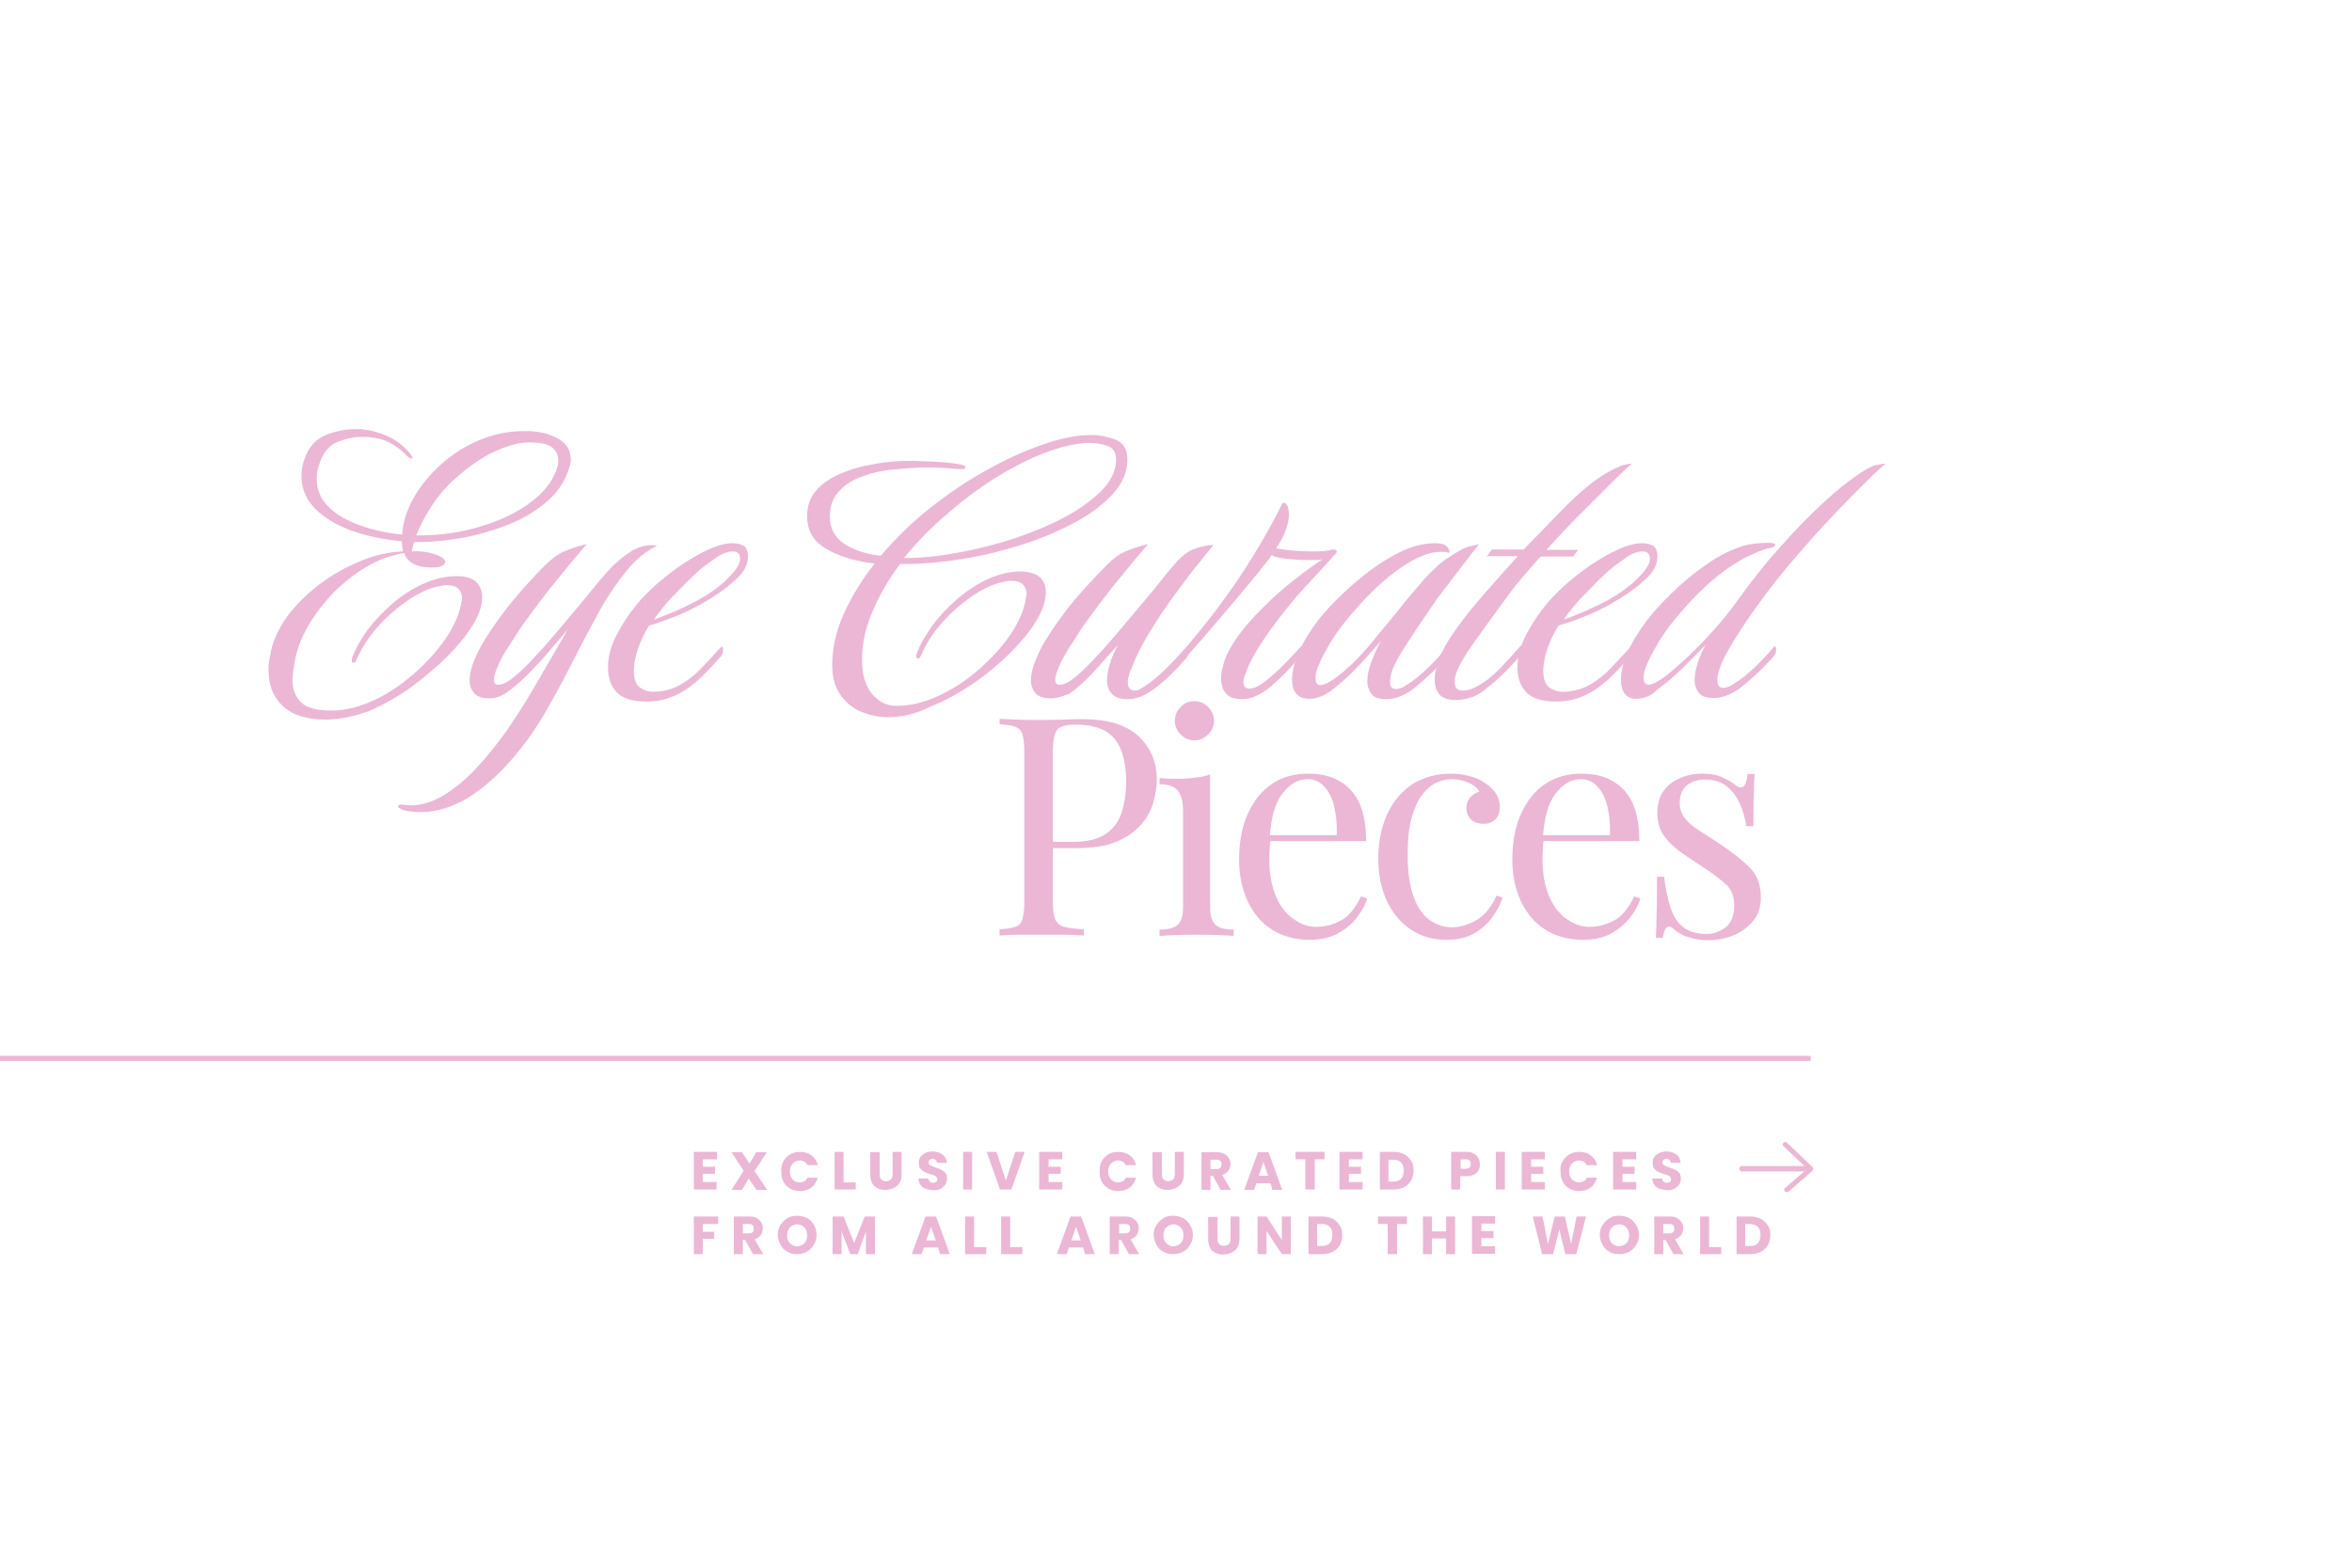 <svg xml:space="preserve" style="enable-background:new 0 0 600 400;" viewBox="0 0 600 400" y="0px" x="0px" xmlns:xlink="http://www.w3.org/1999/xlink" xmlns="http://www.w3.org/2000/svg" id="Layer_1" version="1.1">
<style type="text/css">
	.st0{fill:#EBB7D5;}
</style>
<g>
	<g>
		<g>
			<path d="M83.1,183.6c-4.8,0-8.4-1.1-10.9-3.4s-3.7-5.3-3.7-9.3c0-1.1,0.1-2.3,0.4-3.5c0.5-3.5,2-6.7,4.2-9.9
				c2.3-3.1,5.1-5.9,8.4-8.4c3.3-2.5,6.9-4.5,10.6-6c3.7-1.5,7.3-2.3,10.7-2.4c-0.1-0.4-0.1-0.8-0.2-1.3c0-0.5-0.1-0.9-0.1-1.3
				c-4.6-0.4-8.9-1.3-12.8-2.7c-3.9-1.4-7-3.3-9.3-5.6c-2.3-2.3-3.5-5.1-3.5-8.3c0-1.6,0.3-3.1,0.8-4.5c1.1-3,2.9-5,5.4-6
				c2.5-1,4.9-1.5,7.4-1.5c0.4,0,0.8,0,1.2,0c0.4,0,0.8,0,1.2,0.1c1.8,0.2,3.8,0.7,6,1.7c2.2,1,4,2.4,5.6,4.3
				c0.5,0.6,0.7,0.9,0.7,1.2c0,0.2-0.1,0.2-0.2,0.2c-0.2,0-0.6-0.2-1.2-0.7c-2.8-2.9-5.9-4.5-9.4-4.7c-0.3-0.1-0.7-0.1-1.1-0.1
				c-0.4,0-0.8,0-1.3,0c-1.8,0-3.7,0.4-5.8,1.2c-2,0.8-3.5,2.5-4.5,5c-0.3,0.8-0.6,1.6-0.7,2.4c-0.2,0.8-0.2,1.5-0.2,2.2
				c0,2.7,1,5,3,7c2,2,4.6,3.5,7.9,4.7c3.3,1.2,6.9,2,10.9,2.4c0.2-3.2,1.2-6.4,3-9.5c1.8-3.1,4.1-5.9,7-8.5
				c2.9-2.6,6.1-4.6,9.7-6.1c3.6-1.5,7.3-2.3,11.2-2.3c0.4,0,0.8,0,1.3,0s0.9,0,1.4,0.1c2.5,0.2,4.7,0.9,6.6,2.1
				c1.8,1.1,2.8,2.8,2.8,5c0,0.6-0.1,1.4-0.4,2.2c-1,3.3-2.9,6.2-5.7,8.6c-2.8,2.4-6,4.3-9.7,5.8c-3.7,1.5-7.6,2.6-11.6,3.4
				c-4,0.7-7.8,1.1-11.2,1.1h-1.4l-0.6,2.4c3.1-0.2,5.6,0.4,7.7,1.5c0.6,0.4,0.9,0.8,0.9,1.3c-0.4,0.9-1.5,1.3-3.4,1.3
				c-2.2,0-3.9-0.4-5-1.1c-1.1-0.7-1.8-1.6-2.1-2.6c-3.1,0.5-6.3,1.6-9.4,3.4c-3.1,1.8-6,4.1-8.6,6.7c-2.6,2.7-4.8,5.6-6.6,8.7
				c-1.8,3.1-2.9,6.3-3.4,9.4c-0.1,0.7-0.2,1.4-0.3,2.1c-0.1,0.7-0.2,1.4-0.2,2c0,2.4,0.7,4.3,2.1,5.7c1.4,1.5,4.1,2.2,7.9,2.2
				c3.5,0,7-0.9,10.7-2.6c3.7-1.7,7.1-4,10.3-6.8c3.2-2.8,5.9-5.8,8.1-9c2.2-3.2,3.5-6.3,4-9.2c0-0.2,0-0.3,0.1-0.5
				c0-0.2,0.1-0.3,0.1-0.4c0-1-0.3-1.9-0.9-2.5c-0.6-0.7-1.7-1-3.1-1c-0.3,0-0.6,0-0.9,0.1c-0.3,0-0.7,0.1-1.1,0.2
				c-2.2,0.4-4.7,1.5-7.6,3.4c-2.8,1.9-5.5,4.2-8,7c-2.5,2.8-4.3,5.8-5.6,8.9c-0.3,0.2-0.5,0.2-0.6,0.2c-0.4,0-0.5-0.5-0.2-1.5
				c0.8-2.1,2.1-4.4,3.8-6.8c1.8-2.4,3.9-4.6,6.3-6.7c2.4-2.1,5-3.8,7.9-5.1c2.8-1.3,5.7-2,8.6-2c2.3,0,3.9,0.5,5,1.5
				c1,1,1.5,2.3,1.5,3.8c0,2.4-0.9,5-2.8,7.8c-1.5,2.4-3.6,4.9-6.3,7.6c-2.7,2.7-5.8,5.2-9.1,7.7c-3.4,2.4-6.9,4.4-10.6,6
				C90.3,182.8,86.7,183.6,83.1,183.6z M106.2,136.6h0.8c4,0,8-0.4,11.9-1.3c3.9-0.9,7.5-2.1,10.8-3.7c3.3-1.6,6.1-3.5,8.3-5.7
				c2.2-2.2,3.7-4.6,4.3-7.3c0.1-0.3,0.1-0.7,0.1-1.3c0-1.2-0.5-2.2-1.5-3.1c-1-0.9-3-1.3-6-1.3c-2.5,0-5.5,0.8-8.9,2.4
				c-3.4,1.6-6.8,4-10.3,7.2c-2.2,2-4.1,4.3-5.8,6.9C108.3,132,107,134.4,106.2,136.6z" class="st0"></path>
			<path d="M107.7,207.2c-2.3,0-3.9-0.2-4.8-0.5c-0.9-0.4-1.4-0.7-1.4-0.9c0-0.3,0.3-0.5,0.8-0.5c0.4,0,0.8,0,1.2,0.1
				c0.4,0,0.8,0.1,1.2,0.1c2.8,0,5.7-0.9,8.5-2.6c2.8-1.7,5.6-4,8.3-6.9c2.7-2.9,5.2-6,7.7-9.5c2.4-3.5,4.6-6.9,6.6-10.3l9.1-15.7
				c-1,1.2-2.3,2.8-4,4.7c-1.6,2-3.4,3.9-5.3,5.9c-1.9,2-3.7,3.6-5.5,5c-1.8,1.4-3.5,2.1-5.1,2.1c-1.9,0-3.2-0.4-4-1.3
				c-0.8-0.9-1.2-2-1.2-3.3c0-1.3,0.3-2.8,0.9-4.4c0.6-1.6,1.3-3.1,2.2-4.7c1.5-2.5,3.2-5.1,5.1-7.6c1.9-2.6,3.9-5,5.9-7.2
				c2-2.2,3.8-4.2,5.4-5.7c1.5-1.5,3-2.6,4.6-3.3c1.6-0.7,3.5-1.3,5.8-1.9c-1.7,2-4.1,4.8-7,8.4c-3,3.6-5.9,7.5-8.9,11.6
				c-0.3,0.4-0.9,1.2-1.7,2.5c-0.8,1.3-1.7,2.7-2.7,4.2s-1.8,3-2.4,4.5c-0.7,1.5-1,2.6-1,3.5c0,0.9,0.5,1.3,1.4,1.2
				c1-0.1,2.4-0.8,4-2.2c1.7-1.4,3.4-3.1,5.3-5.2c1.9-2,3.7-4.1,5.4-6.1c1.7-2,3.1-3.7,4.2-5c1.1-1.3,2.4-2.8,3.9-4.7
				c1.5-1.9,3.1-3.8,4.8-5.7c1.7-1.9,3.6-3.5,5.5-4.8c1.9-1.3,3.9-1.9,5.8-1.9c0.7,0,1.1,0.1,1.3,0.2c-2.8,1.3-5.5,3.5-7.9,6.5
				c-2.4,3-4.8,6.5-7,10.5c-2.2,4-4.4,8.2-6.7,12.7c-2.2,4.4-4.6,8.8-7.1,13.1c-2.5,4.3-5.3,8.2-8.3,11.6c-3.5,4.1-7.3,7.4-11.4,10
				C115.3,205.9,111.4,207.2,107.7,207.2z" class="st0"></path>
			<path d="M165,179c-3.6,0-6.2-0.8-7.7-2.4c-1.5-1.6-2.2-3.7-2.2-6.4c0-2.6,0.7-5.3,2.2-8.2c1.5-2.9,3.3-5.6,5.5-8.2
				c1.3-1.6,3-3.2,5-5c2-1.7,4.1-3.4,6.4-4.9c2.3-1.5,4.5-2.8,6.8-3.8c2.2-1,4.2-1.5,6-1.5c0.9,0,1.8,0.2,2.6,0.6
				c0.8,0.4,1.2,1.4,1.2,2.8c0,2-0.9,3.8-2.8,5.6c-1.9,1.8-4,3.4-6.4,4.9c-2.7,1.7-5.5,3.2-8.4,4.4c-2.9,1.2-5.4,2.1-7.6,2.7
				c-1.2,1.9-2.1,3.8-2.8,5.8c-0.7,2-1.1,3.9-1.1,5.8c0,2,0.5,3.4,1.5,4.2c1,0.7,2.1,1.1,3.5,1.1c2.4,0,4.7-0.6,6.7-1.7
				c2-1.1,3.9-2.6,5.6-4.4c1.7-1.8,3.4-3.6,5-5.4c0.3,0,0.5,0.2,0.5,0.7c0,0.7-0.2,1.3-0.5,1.7c-1.6,1.8-3.3,3.6-5.1,5.4
				c-1.9,1.8-3.9,3.3-6.1,4.4C170.3,178.4,167.8,179,165,179z M166.8,158.1c2-0.7,4.5-1.7,7.3-3c2.8-1.3,5.3-2.6,7.4-4.1
				c0.5-0.3,1.3-1,2.5-1.9c1.2-1,2.3-2.1,3.3-3.3c1-1.2,1.5-2.3,1.5-3.2c0-1.3-0.6-1.9-1.9-1.9c-1.3,0-2.9,0.6-4.5,1.8
				c-1.7,1.2-3.1,2.2-4.1,3.1c-1.9,1.7-3.9,3.7-5.9,5.8C170.3,153.4,168.5,155.7,166.8,158.1z" class="st0"></path>
			<path d="M226.5,183c-2.4,0-4.6-0.5-6.8-1.4c-2.2-0.9-3.9-2.3-5.3-4.3c-1.4-2-2.1-4.5-2.1-7.6c0-4.4,1-8.8,3-13.2
				c2-4.4,4.6-8.6,7.8-12.7c-5-0.6-9.2-1.9-12.4-3.8c-3.2-1.9-4.8-4.6-4.8-8.3c0-2.5,0.7-4.6,2.1-6.3c1.4-1.7,3.2-3,5.4-4.1
				c2.2-1,4.5-1.8,7-2.4c2.5-0.5,4.8-0.9,7-1.1c2.2-0.2,3.9-0.2,5.1-0.2c0.4,0,1.3,0,2.8,0.1c1.5,0,3,0.1,4.7,0.2
				c1.7,0.1,3.2,0.3,4.4,0.5c1.3,0.2,1.9,0.5,1.9,0.8c0,0.3-0.3,0.5-0.8,0.5c-1,0-2.2-0.1-3.4-0.2c-1.3-0.1-2.5-0.2-3.8-0.2
				c-0.9,0-1.9,0-2.8,0s-1.9,0-2.7,0.1c-1.6,0.1-3.5,0.3-5.9,0.5c-2.4,0.3-4.7,0.8-7,1.7c-2.3,0.8-4.3,2-5.8,3.7
				c-1.6,1.6-2.4,3.8-2.4,6.6c0,2.9,1.2,5.2,3.6,6.8c2.4,1.6,5.5,2.7,9.4,3.1c3.7-4.4,7.9-8.5,12.6-12.2c4.7-3.7,9.5-7,14.5-9.7
				c4.9-2.8,9.7-4.9,14.3-6.5c4.6-1.6,8.6-2.4,12.1-2.4c2.3,0,4.4,0.4,6.4,1.2c2,0.8,3,2.5,3,5.1c0,3.1-1.2,5.9-3.6,8.6
				c-2.4,2.7-5.6,5.1-9.6,7.3c-4,2.2-8.5,4.1-13.5,5.7c-5,1.6-10.1,2.9-15.3,3.7c-5.3,0.9-10.3,1.3-15.1,1.3h-0.9
				c-2.9,3.9-5.3,8-7,12.1c-1.8,4.1-2.7,8.2-2.7,12.3c0,3.9,0.9,6.8,2.6,8.8c1.7,2,3.8,3,6.1,3c3.5,0,7-0.8,10.7-2.5
				c3.7-1.7,7.1-3.9,10.3-6.7c3.2-2.8,5.9-5.7,8.1-8.9c2.2-3.2,3.5-6.3,4-9.3c0-0.2,0-0.3,0.1-0.5c0-0.2,0.1-0.3,0.1-0.5
				c0-1-0.3-1.9-0.9-2.5c-0.6-0.7-1.7-1-3.1-1c-0.3,0-0.6,0-0.9,0.1c-0.3,0-0.7,0.1-1.1,0.2c-2.2,0.4-4.7,1.5-7.6,3.4
				c-2.8,1.9-5.5,4.2-8,7c-2.5,2.8-4.3,5.8-5.6,8.9c-0.3,0.2-0.5,0.2-0.6,0.2c-0.4,0-0.5-0.5-0.2-1.4c0.8-2.1,2.1-4.4,3.8-6.8
				c1.8-2.4,3.9-4.7,6.3-6.8c2.4-2.1,5.1-3.9,7.9-5.2c2.8-1.3,5.7-2,8.6-2c2.2,0.1,3.8,0.6,4.8,1.5c1,0.9,1.5,2.2,1.5,3.8
				c0,2.3-0.9,4.9-2.8,7.9c-1.5,2.4-3.6,4.9-6.3,7.6c-2.7,2.7-5.8,5.3-9.3,7.7c-3.5,2.4-7.1,4.4-10.8,5.9
				C233.6,182.2,230,183,226.5,183z M230.6,142.4c4.3,0,9-0.5,13.9-1.4c4.9-0.9,9.7-2.1,14.5-3.7c4.7-1.6,9-3.4,12.9-5.5
				c3.9-2.1,6.9-4.4,9.3-6.8c2.3-2.4,3.5-5,3.5-7.7c0-1.8-0.7-3-2.1-3.5c-1.4-0.5-2.9-0.8-4.4-0.8c-3.2,0-6.9,0.8-11,2.3
				c-4.1,1.5-8.3,3.6-12.7,6.3c-4.4,2.7-8.6,5.8-12.7,9.4C237.6,134.5,233.9,138.3,230.6,142.4z" class="st0"></path>
			<path d="M268.2,178.2c-1.9,0-3.2-0.4-4-1.3c-0.8-0.9-1.2-2-1.2-3.3c0-1.3,0.3-2.8,0.9-4.4c0.6-1.6,1.3-3.2,2.2-4.8
				c1.5-2.5,3.2-5.1,5.1-7.6c1.9-2.6,3.9-4.9,5.9-7.1c2-2.2,3.8-4.1,5.4-5.7c1.5-1.5,3-2.6,4.6-3.3c1.6-0.7,3.5-1.3,5.8-1.9
				c-1.7,2-4.1,4.8-7,8.4c-3,3.6-5.9,7.5-8.9,11.6c-0.3,0.4-0.9,1.2-1.7,2.5c-0.8,1.3-1.7,2.7-2.7,4.2c-0.9,1.5-1.8,3-2.4,4.5
				c-0.7,1.5-1,2.6-1,3.5c0,0.9,0.5,1.3,1.4,1.2c1-0.1,2.4-0.8,4-2.2c1.7-1.4,3.4-3.1,5.3-5.2c1.9-2,3.7-4.1,5.4-6.1
				c1.7-2,3.1-3.7,4.2-5c0.9-1,1.9-2.3,3.2-3.8c1.3-1.5,2.6-3.1,3.9-4.8c1.3-1.7,2.6-3.1,3.7-4.4c1.3-1.4,2.6-2.4,4-3
				c1.4-0.6,3.2-1,5.3-1.2c-0.6,0.8-1.9,2.3-3.7,4.6c-1.9,2.3-3.9,5-6.2,8.1c-2.3,3.1-4.4,6.3-6.5,9.7c-2,3.3-3.6,6.5-4.7,9.5
				c-0.6,1.3-0.8,2.4-0.8,3.3c0,0.8,0.2,1.3,0.6,1.6c0.4,0.3,0.8,0.4,1.3,0.4c1.1,0,2.3-0.5,3.7-1.4c1.4-0.9,2.7-2.1,4-3.4
				c1.3-1.3,2.5-2.5,3.5-3.7c1-1.2,1.7-2,2-2.4c0.3,0,0.5,0.2,0.5,0.7c0,0.7-0.2,1.3-0.5,1.7c-1.2,1.4-2.6,3-4.3,4.6
				c-1.7,1.7-3.5,3.1-5.3,4.3c-1.9,1.2-3.7,1.8-5.5,1.8c-2,0-3.3-0.5-4.1-1.4c-0.8-0.9-1.2-2.1-1.2-3.5c0-1.3,0.3-2.8,0.8-4.4
				c0.5-1.6,1.2-3.1,2-4.5c-0.9,0.9-2.1,2.2-3.4,3.7c-1.3,1.5-2.7,3.1-4.3,4.7c-1.6,1.6-3.1,2.9-4.7,4
				C271.2,177.6,269.7,178.2,268.2,178.2z" class="st0"></path>
			<path d="M316.9,178.4c-2,0-3.4-0.5-4.2-1.5c-0.8-1-1.2-2.3-1.2-3.8c0-0.9,0.1-1.9,0.4-2.8c0.5-2.4,1.7-4.8,3.5-7.4
				s4.1-5.2,6.7-7.8c2.6-2.6,5.3-5,8-7.1c2.7-2.1,5.1-3.9,7.3-5.3c-0.9,0.2-2.2,0.2-3.7,0.2c-1.7,0-3.5-0.1-5.4-0.3
				c-1.9-0.2-3.2-0.5-3.9-1c-0.3,0.6-1.1,1.6-2.3,3.1c-1.2,1.5-2.7,3.4-4.5,5.5c-1.8,2.1-3.6,4.3-5.5,6.5c-1.9,2.2-3.7,4.3-5.3,6.2
				c-1.7,1.9-3,3.4-4,4.5c-1,1.2-2.4,2.6-4.2,4.2c-1.8,1.6-3.5,3.1-5.3,4.3c-1.8,1.3-3.2,1.9-4.4,1.9c-0.5,0-0.9-0.1-1-0.4
				c-0.1-0.2-0.2-0.4-0.2-0.5c1.3,0,3.1-0.9,5.6-2.7c2.5-1.8,5.6-4.9,9.5-9.3c4.6-5.4,9-11.1,13.2-17.3c4.1-6.2,7.9-12.6,11.2-19.3
				h0.1c1,0,1.5,1,1.5,3c0,1.8-0.6,3.9-1.9,6.4c-0.3,0.6-0.8,1.3-1.4,2.2c1.6,0.3,3.1,0.5,4.7,0.6c1.6,0.1,3,0.2,4.4,0.2
				c1.1,0,2.1,0,3.1-0.1c0.9-0.1,1.7-0.2,2.2-0.4c0.7,0,1.1,0.1,1.1,0.4c0,0.3,0,0.5-0.2,0.6c-0.3,0.3-1,1-1.9,2.1
				c-1,1.1-2.1,2.3-3.3,3.6c-1.2,1.3-2.3,2.5-3.4,3.7c-1,1.1-1.8,2-2.2,2.5c-2.4,2.9-4.9,6.1-7.3,9.6c-2.4,3.5-4.1,6.6-5,9.3
				c-0.3,0.7-0.5,1.4-0.5,2c0,1.1,0.5,1.7,1.5,1.7c1.1,0,2.5-0.6,4.1-1.9c1.7-1.3,3.3-2.8,5-4.5c1.7-1.7,3-3.2,4.1-4.4
				c0.3,0,0.5,0.2,0.5,0.7c0,0.7-0.2,1.3-0.5,1.7c-3.6,4.2-6.6,7.1-8.8,8.7S318.8,178.4,316.9,178.4z" class="st0"></path>
			<path d="M334,178.3c-2.9,0-4.4-1.7-4.4-5c0-1.9,0.6-4.2,1.7-6.8c1.1-2.6,2.8-5.4,5-8.3c1.6-2,3.5-4.1,5.8-6.3
				c2.3-2.2,4.8-4.4,7.5-6.4c2.7-2,5.5-3.7,8.3-5c2.8-1.3,5.6-1.9,8.3-1.9c1.2,0,2,0.2,2.5,0.5c0.5,0.4,0.8,0.7,0.9,1.1
				c0.2,0.3,0.2,0.6,0.1,0.7c-0.1,0.2-0.3,0.2-0.4,0.1c-0.3-0.2-0.9-0.2-1.9-0.2c-2.8,0-6.2,1.4-10.1,4.1s-7.7,6.2-11.5,10.6
				c-2.7,3-4.9,5.9-6.6,8.8c-1.7,2.9-2.9,5.3-3.4,7.1c-0.2,0.6-0.2,1.2-0.2,1.7c0,1.1,0.4,1.7,1.3,1.7c0.5,0,1.3-0.3,2.2-0.8
				c0.9-0.5,2.2-1.4,3.7-2.7c2.4-2,4.7-4.4,7-7.2c2.3-2.8,4.6-5.6,6.9-8.4c2.3-2.9,4.5-5.5,6.7-8c2.2-2.4,4.2-4.3,6.2-5.5
				c2.5-1.7,4.3-2.6,5.3-2.8c1-0.2,1.8-0.4,2.4-0.5c-0.4,0.5-1.3,1.6-2.6,3.3c-1.3,1.7-2.8,3.6-4.2,5.5c-1.5,1.9-2.7,3.5-3.7,4.8
				c-1.4,2-2.9,4.2-4.5,6.6c-1.6,2.4-3.1,4.6-4.4,6.7c-1.3,2.1-2.2,3.8-2.7,5.1c-0.4,1.3-0.6,2.3-0.6,3c0,1.3,0.5,1.9,1.5,1.9
				c0.7,0,1.6-0.3,2.5-0.9c1-0.6,2-1.3,3-2.1c1.3-1.1,2.6-2.3,3.8-3.5c1.2-1.2,2.4-2.6,3.7-4.1c0.3,0,0.5,0.2,0.5,0.7
				c0,0.7-0.2,1.3-0.5,1.7c-1,1.2-2.3,2.5-3.7,3.9c-1.5,1.4-2.9,2.7-4.3,3.8c-1,0.9-2.2,1.6-3.5,2.2c-1.3,0.6-2.6,0.9-3.9,0.9
				c-1.8,0-3.1-0.4-3.8-1.3c-0.7-0.9-1.1-2-1.1-3.3c0-1.6,0.4-3.3,1.1-5.1c0.7-1.8,1.5-3.6,2.4-5.3c-1,1.3-2.3,2.8-3.9,4.5
				c-1.6,1.8-3,3.2-4.2,4.4c-1.7,1.6-3.4,3-5,4.2C337.4,177.7,335.7,178.3,334,178.3z" class="st0"></path>
			<path d="M371.3,178.6c-2,0-3.3-0.5-4.1-1.4c-0.8-0.9-1.2-2.2-1.2-3.7c0-2.6,0.9-5.5,2.8-8.9c1.1-1.9,2.6-4.1,4.5-6.6
				c1.9-2.5,4.1-5.1,6.6-7.9c2.4-2.8,4.9-5.5,7.3-8.2h-7.9l1.3-1.7h8.1c2.2-2.3,4.3-4.4,6.2-6.4c1.9-2,3.5-3.6,4.8-4.9
				c3.5-3.5,6.7-6.1,9.6-7.9c3-1.8,5.3-2.7,7-2.7c-1.3,1.1-3.1,2.8-5.5,5.2c-2.4,2.4-5,5-7.9,7.9c-2.9,2.9-5.7,5.9-8.4,8.9h8.1
				l-1.3,1.7h-8.3c-1.5,1.7-2.9,3.3-4.2,4.8c-1.3,1.5-2.4,2.9-3.4,4.2c-3.7,5-6.7,9.2-9,12.4c-2.3,3.2-3.8,5.7-4.5,7.3
				c-0.6,1.3-0.8,2.4-0.8,3.3c0,1.5,0.7,2.2,2.1,2.2c1.2,0,2.4-0.4,3.8-1.2c2-1.1,4-2.7,6-4.8c2-2.1,3.6-3.9,4.9-5.4
				c0.3,0,0.5,0.2,0.5,0.7c0,0.7-0.2,1.3-0.5,1.7c-3,3.5-5.8,6.2-8.4,8.2C377.1,177.6,374.3,178.6,371.3,178.6z" class="st0"></path>
			<path d="M397,179c-3.6,0-6.2-0.8-7.7-2.4s-2.2-3.7-2.2-6.4c0-2.6,0.7-5.3,2.2-8.2c1.5-2.9,3.3-5.6,5.5-8.2
				c1.3-1.6,3-3.2,5-5c2-1.7,4.1-3.4,6.4-4.9c2.3-1.5,4.5-2.8,6.8-3.8c2.2-1,4.2-1.5,6-1.5c0.9,0,1.8,0.2,2.6,0.6
				c0.8,0.4,1.2,1.4,1.2,2.8c0,2-0.9,3.8-2.8,5.6c-1.9,1.8-4,3.4-6.4,4.9c-2.7,1.7-5.5,3.2-8.4,4.4c-2.9,1.2-5.4,2.1-7.6,2.7
				c-1.2,1.9-2.1,3.8-2.8,5.8c-0.7,2-1.1,3.9-1.1,5.8c0,2,0.5,3.4,1.5,4.2c1,0.7,2.1,1.1,3.5,1.1c2.4,0,4.7-0.6,6.7-1.7
				c2-1.1,3.9-2.6,5.6-4.4c1.7-1.8,3.4-3.6,5-5.4c0.3,0,0.5,0.2,0.5,0.7c0,0.7-0.2,1.3-0.5,1.7c-1.6,1.8-3.3,3.6-5.1,5.4
				c-1.9,1.8-3.9,3.3-6.1,4.4C402.4,178.4,399.9,179,397,179z M398.9,158.1c2-0.7,4.5-1.7,7.3-3c2.8-1.3,5.3-2.6,7.4-4.1
				c0.5-0.3,1.3-1,2.5-1.9c1.2-1,2.3-2.1,3.3-3.3c1-1.2,1.5-2.3,1.5-3.2c0-1.3-0.6-1.9-1.9-1.9c-1.3,0-2.9,0.6-4.5,1.8
				c-1.7,1.2-3.1,2.2-4.1,3.1c-1.9,1.7-3.9,3.7-5.9,5.8C402.4,153.4,400.6,155.7,398.9,158.1z" class="st0"></path>
			<path d="M417.9,178.3c-2.9,0.2-4.4-1.5-4.4-5c0-1.9,0.6-4.2,1.7-6.8c1.1-2.6,2.8-5.4,5-8.3c1.7-2.2,3.9-4.6,6.6-7.2
				c2.7-2.6,5.6-5,8.7-7.1c3.1-2.2,6.3-3.7,9.4-4.7c0.9-0.2,1.8-0.4,2.7-0.5s2.1-0.2,3.4-0.2c1.3,0,1.9,0.2,1.9,0.5
				c0,0.4-0.6,0.7-1.7,0.9c-0.9,0.2-2.1,0.6-3.4,1.2c-1.3,0.6-2.6,1.1-3.7,1.8c-2.3,1.3-4.7,3-7.2,5.1c-2.5,2.2-5,4.6-7.4,7.4
				c-2.7,3-4.9,5.9-6.6,8.8c-1.7,2.9-2.9,5.3-3.4,7.1c-0.2,0.6-0.2,1.2-0.2,1.7c0,1.1,0.4,1.7,1.3,1.7c0.5,0,1.3-0.3,2.2-0.8
				c0.9-0.5,2.2-1.4,3.7-2.7c3-2.5,6-5.4,9-8.6c3-3.2,5.8-6.6,8.2-10c1.9-2.7,4.1-5.5,6.6-8.6c2.5-3,5.2-6,7.9-8.9
				c2.8-2.9,5.4-5.5,8.1-7.9c2.6-2.4,5-4.2,7.1-5.7c2.4-1.7,4.1-2.6,5.1-2.8c1-0.2,1.8-0.4,2.5-0.4c-0.7,0.6-2.2,1.9-4.5,4.2
				c-2.3,2.2-5.1,5.1-8.3,8.4c-3.2,3.4-6.5,7-9.9,11c-3.4,3.9-6.6,7.9-9.4,11.8c-2.2,3-4.3,6.1-6.3,9.3c-2,3.2-3.3,5.7-3.9,7.6
				c-0.2,0.6-0.4,1.2-0.5,1.7c-0.1,0.5-0.1,0.9-0.1,1.3c0,1.3,0.5,1.9,1.5,1.9c0.7,0,1.6-0.3,2.5-0.9c1-0.6,2-1.3,3-2.1
				c1.3-1.1,2.7-2.3,4-3.7c1.3-1.3,2.5-2.6,3.5-3.9c0.3,0,0.5,0.2,0.5,0.7c0,0.7-0.2,1.3-0.5,1.7c-1,1.2-2.3,2.5-3.7,3.9
				c-1.5,1.4-2.9,2.7-4.3,3.8c-1,0.9-2.2,1.6-3.5,2.2c-1.3,0.6-2.6,0.9-3.9,0.9c-1.8,0-3.1-0.4-3.8-1.3c-0.7-0.9-1.1-2-1.1-3.3
				c0-1.3,0.3-2.8,0.8-4.4c0.5-1.6,1.2-3.1,2-4.6c-1.3,1.4-2.8,2.9-4.4,4.5c-1.6,1.6-2.6,2.6-3.1,3c-1.7,1.6-3.4,2.9-5,4.1
				C421.3,177.5,419.7,178.1,417.9,178.3z" class="st0"></path>
			<path d="M254.9,183.4c1.1,0.1,2.5,0.1,4.3,0.2c1.8,0.1,3.5,0.1,5.2,0.1c2.5,0,4.8,0,7-0.1c2.2-0.1,3.8-0.1,4.8-0.1
				c6.3,0,11,1.4,14.2,4.3c3.1,2.9,4.7,6.6,4.7,11.1c0,1.9-0.3,3.8-0.9,5.9c-0.6,2.1-1.7,4-3.2,5.7c-1.5,1.7-3.6,3.2-6.3,4.3
				c-2.7,1.1-6,1.6-10.1,1.6H267v-1.6h6.7c3.7,0,6.5-0.7,8.5-2.1c2-1.4,3.3-3.3,4-5.6c0.7-2.3,1.1-4.8,1.1-7.4c0-5-1-8.7-2.9-11.1
				c-2-2.5-5.3-3.7-10-3.7c-2.4,0-4,0.4-4.7,1.3c-0.7,0.9-1.1,2.7-1.1,5.4v38.8c0,1.9,0.2,3.3,0.6,4.2s1.2,1.6,2.3,1.9
				c1.1,0.3,2.8,0.5,5,0.6v1.6c-1.4-0.1-3.1-0.2-5.2-0.2c-2.1,0-4.2,0-6.3,0c-2,0-3.9,0-5.7,0c-1.8,0-3.2,0.1-4.3,0.2v-1.6
				c1.8-0.1,3.1-0.3,4-0.6c0.9-0.3,1.5-0.9,1.8-1.9s0.5-2.3,0.5-4.2v-38.8c0-1.9-0.2-3.3-0.5-4.3c-0.3-0.9-0.9-1.5-1.8-1.9
				c-0.9-0.3-2.3-0.5-4-0.6V183.4z" class="st0"></path>
			<path d="M308.7,197.6v33.9c0,2.2,0.5,3.7,1.4,4.5c0.9,0.8,2.4,1.2,4.6,1.2v1.6c-0.9-0.1-2.2-0.1-4-0.2
				c-1.8-0.1-3.6-0.1-5.4-0.1c-1.8,0-3.6,0-5.4,0.1c-1.8,0.1-3.2,0.1-4.1,0.2v-1.6c2.1,0,3.7-0.4,4.6-1.2c0.9-0.8,1.4-2.3,1.4-4.5
				V207c0-2.3-0.4-4.1-1.3-5.2c-0.8-1.1-2.4-1.7-4.7-1.7v-1.6c1.7,0.2,3.3,0.2,4.8,0.2c1.5,0,3-0.1,4.3-0.3
				C306.3,198.3,307.6,198,308.7,197.6z M304.7,178.9c1.4,0,2.5,0.5,3.5,1.5c1,1,1.5,2.2,1.5,3.5c0,1.4-0.5,2.5-1.5,3.5
				c-1,1-2.2,1.5-3.5,1.5c-1.4,0-2.5-0.5-3.5-1.5c-1-1-1.5-2.2-1.5-3.5c0-1.4,0.5-2.5,1.5-3.5C302.1,179.4,303.3,178.9,304.7,178.9z" class="st0"></path>
			<path d="M333.8,197.4c4.6,0,8.2,1.4,10.8,4.2c2.6,2.8,3.9,7.1,3.9,13h-27.6l-0.1-1.5h20.2c0.1-2.6-0.1-4.9-0.6-7.1
				c-0.5-2.2-1.3-3.9-2.5-5.2c-1.1-1.3-2.6-2-4.3-2c-2.4,0-4.5,1.2-6.4,3.6c-1.9,2.4-3,6.2-3.3,11.4l0.2,0.3
				c-0.1,0.8-0.2,1.6-0.2,2.6c-0.1,0.9-0.1,1.9-0.1,2.8c0,3.5,0.6,6.6,1.7,9.2c1.1,2.6,2.6,4.5,4.5,5.8c1.8,1.3,3.8,2,5.7,2
				c2.3,0,4.5-0.6,6.5-1.7c2-1.1,3.6-3.2,5-6.1l1.6,0.6c-0.6,1.7-1.5,3.4-2.8,5c-1.3,1.6-2.9,2.9-4.9,4c-2,1-4.3,1.5-6.9,1.5
				c-3.8,0-7-0.9-9.7-2.6c-2.7-1.7-4.7-4.1-6.2-7.2c-1.4-3-2.2-6.6-2.2-10.5c0-4.6,0.7-8.5,2.2-11.8c1.5-3.3,3.5-5.9,6.2-7.7
				S330.2,197.4,333.8,197.4z" class="st0"></path>
			<path d="M370,197.4c1.7,0,3.3,0.2,4.8,0.6c1.6,0.4,3,1,4.2,1.9c1.2,0.8,2.1,1.7,2.7,2.7s0.9,2.1,0.9,3.3
				c0,1.4-0.4,2.5-1.2,3.2c-0.8,0.8-1.8,1.1-3,1.1c-1.1,0-2.2-0.3-3-1s-1.3-1.6-1.3-2.9c0-1.2,0.3-2.2,1-2.9
				c0.7-0.7,1.4-1.2,2.3-1.4c-0.5-0.9-1.4-1.7-2.8-2.3c-1.3-0.6-2.8-0.9-4.3-0.9c-1.3,0-2.6,0.3-3.9,0.9c-1.3,0.6-2.5,1.7-3.6,3.1
				c-1.1,1.4-2,3.4-2.7,5.9c-0.7,2.5-1,5.6-1,9.3c0,4.6,0.5,8.2,1.6,11c1,2.7,2.4,4.7,4.1,5.8c1.7,1.2,3.6,1.8,5.6,1.8
				c2,0,4.1-0.6,6.2-1.8c2.1-1.2,3.8-3.3,5.2-6.3l1.5,0.5c-0.5,1.7-1.4,3.4-2.6,5c-1.2,1.7-2.8,3.1-4.7,4.2
				c-1.9,1.1-4.3,1.6-7.1,1.6c-3.2,0-6.2-0.8-8.8-2.5c-2.6-1.7-4.7-4.1-6.2-7.2c-1.5-3.1-2.3-6.8-2.3-11.1s0.8-8,2.3-11.3
				c1.5-3.3,3.7-5.8,6.5-7.7C363.3,198.3,366.4,197.4,370,197.4z" class="st0"></path>
			<path d="M403.5,197.4c4.6,0,8.2,1.4,10.8,4.2c2.6,2.8,3.9,7.1,3.9,13h-27.6l-0.1-1.5h20.2c0.1-2.6-0.1-4.9-0.6-7.1
				c-0.5-2.2-1.3-3.9-2.5-5.2c-1.1-1.3-2.6-2-4.3-2c-2.4,0-4.5,1.2-6.4,3.6c-1.9,2.4-3,6.2-3.3,11.4l0.2,0.3
				c-0.1,0.8-0.2,1.6-0.2,2.6c-0.1,0.9-0.1,1.9-0.1,2.8c0,3.5,0.6,6.6,1.7,9.2c1.1,2.6,2.6,4.5,4.5,5.8c1.8,1.3,3.8,2,5.7,2
				c2.3,0,4.5-0.6,6.5-1.7c2-1.1,3.6-3.2,5-6.1l1.6,0.6c-0.6,1.7-1.5,3.4-2.8,5c-1.3,1.6-2.9,2.9-4.9,4c-2,1-4.3,1.5-6.9,1.5
				c-3.8,0-7-0.9-9.7-2.6c-2.7-1.7-4.7-4.1-6.2-7.2c-1.4-3-2.2-6.6-2.2-10.5c0-4.6,0.7-8.5,2.2-11.8c1.5-3.3,3.5-5.9,6.2-7.7
				S400,197.4,403.5,197.4z" class="st0"></path>
			<path d="M434.2,197.4c2.1,0,3.9,0.3,5.3,1c1.5,0.7,2.5,1.3,3.2,1.9c1.7,1.4,2.8,0.5,3.1-2.8h1.8
				c-0.1,1.5-0.2,3.2-0.2,5.2c-0.1,2-0.1,4.7-0.1,8.1h-1.8c-0.3-1.9-0.8-3.8-1.6-5.6c-0.8-1.8-1.9-3.3-3.3-4.5
				c-1.5-1.2-3.4-1.8-5.7-1.8c-1.8,0-3.4,0.5-4.6,1.5c-1.2,1-1.8,2.5-1.8,4.5c0,1.6,0.5,2.9,1.4,4c0.9,1.1,2.2,2.2,3.7,3.1
				c1.5,1,3.2,2,4.9,3.2c3,1.9,5.5,3.9,7.6,5.9c2.1,2,3.1,4.6,3.1,7.8c0,2.4-0.6,4.4-1.9,6c-1.3,1.6-2.9,2.8-4.9,3.7
				c-2,0.8-4.2,1.3-6.6,1.3c-1.1,0-2.2-0.1-3.2-0.3c-1-0.2-2-0.5-2.9-0.8c-0.5-0.3-1.1-0.6-1.6-0.9c-0.5-0.4-1.1-0.8-1.6-1.2
				c-0.5-0.4-1-0.4-1.4,0c-0.4,0.4-0.7,1.3-0.9,2.6h-1.8c0.1-1.7,0.2-3.7,0.2-6.1c0.1-2.4,0.1-5.6,0.1-9.5h1.8
				c0.4,2.9,0.9,5.5,1.6,7.7c0.7,2.2,1.7,3.9,3.2,5.1c1.5,1.2,3.5,1.8,6.1,1.8c1.6,0,3.1-0.5,4.7-1.6c1.5-1.1,2.3-3,2.3-5.8
				c0-2.3-0.8-4.2-2.5-5.6c-1.7-1.5-3.8-3-6.3-4.6c-1.9-1.2-3.6-2.4-5.3-3.6c-1.6-1.2-3-2.6-4-4.1c-1-1.5-1.5-3.3-1.5-5.5
				c0-2.3,0.5-4.3,1.6-5.7c1.1-1.5,2.5-2.6,4.3-3.3C430.2,197.8,432.1,197.4,434.2,197.4z" class="st0"></path>
		</g>
	</g>
	<rect height="1.3" width="462.1" class="st0" y="269.4" x="-0.2"></rect>
	<g>
		<g>
			<g>
				<path d="M179.3,295.8v1.9h3.1v1.8h-3.1v2.1h3.5v1.9H177v-9.6h5.9v1.9H179.3z" class="st0"></path>
				<path d="M193,303.6l-2-2.9l-1.7,2.9h-2.7l3.1-4.9l-3.1-4.7h2.7l1.9,2.9l1.7-2.9h2.7l-3.1,4.8l3.2,4.8H193z" class="st0"></path>
				<path d="M199.9,296.2c0.4-0.7,1-1.3,1.7-1.7s1.6-0.6,2.5-0.6c1.1,0,2.1,0.3,2.9,0.9c0.8,0.6,1.4,1.4,1.6,2.5h-2.6
					c-0.2-0.4-0.5-0.7-0.8-0.9c-0.4-0.2-0.8-0.3-1.2-0.3c-0.7,0-1.3,0.3-1.8,0.8c-0.4,0.5-0.7,1.2-0.7,2c0,0.8,0.2,1.5,0.7,2
					c0.4,0.5,1,0.8,1.8,0.8c0.4,0,0.8-0.1,1.2-0.3c0.4-0.2,0.6-0.5,0.8-0.9h2.6c-0.3,1-0.8,1.9-1.6,2.5c-0.8,0.6-1.8,0.9-2.9,0.9
					c-0.9,0-1.8-0.2-2.5-0.6c-0.7-0.4-1.3-1-1.7-1.7c-0.4-0.7-0.6-1.6-0.6-2.5C199.2,297.8,199.5,296.9,199.9,296.2z" class="st0"></path>
				<path d="M215.2,301.7h3.1v1.8h-5.4v-9.6h2.3V301.7z" class="st0"></path>
				<path d="M224.4,293.9v5.7c0,0.6,0.1,1,0.4,1.3c0.3,0.3,0.7,0.5,1.2,0.5s1-0.2,1.3-0.5c0.3-0.3,0.4-0.8,0.4-1.3v-5.7
					h2.3v5.7c0,0.9-0.2,1.6-0.5,2.2c-0.4,0.6-0.9,1-1.5,1.3c-0.6,0.3-1.3,0.5-2.1,0.5s-1.4-0.1-2-0.4c-0.6-0.3-1.1-0.7-1.4-1.3
					s-0.5-1.3-0.5-2.2v-5.7H224.4z" class="st0"></path>
				<path d="M236.1,303.3c-0.6-0.2-1-0.6-1.3-1c-0.3-0.4-0.5-1-0.5-1.6h2.5c0,0.4,0.2,0.6,0.4,0.8
					c0.2,0.2,0.5,0.3,0.8,0.3c0.3,0,0.6-0.1,0.8-0.2c0.2-0.2,0.3-0.4,0.3-0.7c0-0.2-0.1-0.4-0.2-0.6c-0.2-0.2-0.4-0.3-0.6-0.4
					c-0.2-0.1-0.6-0.2-1-0.3c-0.6-0.2-1.1-0.4-1.5-0.6c-0.4-0.2-0.7-0.5-1-0.8s-0.4-0.9-0.4-1.5c0-0.9,0.3-1.6,1-2.1
					c0.6-0.5,1.5-0.8,2.5-0.8c1.1,0,1.9,0.3,2.6,0.8c0.6,0.5,1,1.2,1,2.1h-2.5c0-0.3-0.1-0.6-0.3-0.7c-0.2-0.2-0.5-0.3-0.8-0.3
					c-0.3,0-0.5,0.1-0.7,0.2c-0.2,0.2-0.3,0.4-0.3,0.7c0,0.3,0.1,0.6,0.4,0.7c0.3,0.2,0.7,0.4,1.4,0.6c0.6,0.2,1.1,0.4,1.5,0.6
					c0.4,0.2,0.7,0.5,1,0.8c0.3,0.4,0.4,0.8,0.4,1.4c0,0.5-0.1,1-0.4,1.5c-0.3,0.4-0.7,0.8-1.2,1.1s-1.2,0.4-1.9,0.4
					C237.2,303.6,236.6,303.5,236.1,303.3z" class="st0"></path>
				<path d="M248,293.9v9.6h-2.3v-9.6H248z" class="st0"></path>
				<path d="M261.4,293.9l-3.4,9.6h-2.9l-3.4-9.6h2.5l2.4,7.3l2.4-7.3H261.4z" class="st0"></path>
				<path d="M267.5,295.8v1.9h3.1v1.8h-3.1v2.1h3.5v1.9h-5.9v-9.6h5.9v1.9H267.5z" class="st0"></path>
				<path d="M281.1,296.2c0.4-0.7,1-1.3,1.7-1.7s1.6-0.6,2.5-0.6c1.1,0,2.1,0.3,2.9,0.9c0.8,0.6,1.4,1.4,1.6,2.5h-2.6
					c-0.2-0.4-0.5-0.7-0.8-0.9c-0.4-0.2-0.8-0.3-1.2-0.3c-0.7,0-1.3,0.3-1.8,0.8s-0.7,1.2-0.7,2c0,0.8,0.2,1.5,0.7,2s1,0.8,1.8,0.8
					c0.4,0,0.8-0.1,1.2-0.3c0.4-0.2,0.6-0.5,0.8-0.9h2.6c-0.3,1-0.8,1.9-1.6,2.5c-0.8,0.6-1.8,0.9-2.9,0.9c-0.9,0-1.8-0.2-2.5-0.6
					c-0.7-0.4-1.3-1-1.7-1.7c-0.4-0.7-0.6-1.6-0.6-2.5C280.5,297.8,280.7,296.9,281.1,296.2z" class="st0"></path>
				<path d="M296.4,293.9v5.7c0,0.6,0.1,1,0.4,1.3c0.3,0.3,0.7,0.5,1.2,0.5c0.5,0,1-0.2,1.3-0.5
					c0.3-0.3,0.4-0.8,0.4-1.3v-5.7h2.3v5.7c0,0.9-0.2,1.6-0.5,2.2c-0.4,0.6-0.9,1-1.5,1.3c-0.6,0.3-1.3,0.5-2.1,0.5
					c-0.8,0-1.4-0.1-2-0.4c-0.6-0.3-1.1-0.7-1.4-1.3c-0.3-0.6-0.5-1.3-0.5-2.2v-5.7H296.4z" class="st0"></path>
				<path d="M311.4,303.6l-2-3.6h-0.6v3.6h-2.3v-9.6h3.9c0.8,0,1.4,0.1,1.9,0.4c0.5,0.3,0.9,0.6,1.2,1.1s0.4,1,0.4,1.5
					c0,0.6-0.2,1.2-0.5,1.7c-0.4,0.5-0.9,0.9-1.6,1.1l2.2,3.8H311.4z M308.8,298.3h1.5c0.4,0,0.8-0.1,1-0.3c0.2-0.2,0.3-0.5,0.3-0.9
					c0-0.4-0.1-0.7-0.3-0.9c-0.2-0.2-0.5-0.3-1-0.3h-1.5V298.3z" class="st0"></path>
				<path d="M324.1,301.9h-3.6l-0.6,1.7h-2.5l3.5-9.6h2.7l3.5,9.6h-2.5L324.1,301.9z M323.5,300l-1.2-3.5l-1.2,3.5
					H323.5z" class="st0"></path>
				<path d="M337.9,293.9v1.9h-2.5v7.7H333v-7.7h-2.5v-1.9H337.9z" class="st0"></path>
				<path d="M344.1,295.8v1.9h3.1v1.8h-3.1v2.1h3.5v1.9h-5.9v-9.6h5.9v1.9H344.1z" class="st0"></path>
				<path d="M358.2,294.5c0.8,0.4,1.3,1,1.8,1.7s0.6,1.6,0.6,2.5c0,0.9-0.2,1.8-0.6,2.5c-0.4,0.7-1,1.3-1.8,1.7
					c-0.8,0.4-1.6,0.6-2.6,0.6h-3.6v-9.6h3.6C356.5,293.9,357.4,294.1,358.2,294.5z M357.4,300.8c0.5-0.5,0.7-1.2,0.7-2.1
					c0-0.9-0.2-1.6-0.7-2.1c-0.5-0.5-1.2-0.7-2.1-0.7h-1.1v5.6h1.1C356.2,301.5,356.9,301.3,357.4,300.8z" class="st0"></path>
				<path d="M377.2,298.6c-0.3,0.5-0.6,0.8-1.2,1.1c-0.5,0.3-1.2,0.4-2,0.4h-1.5v3.4h-2.3v-9.6h3.8
					c0.8,0,1.4,0.1,1.9,0.4s0.9,0.6,1.2,1.1c0.3,0.5,0.4,1,0.4,1.6C377.6,297.6,377.4,298.1,377.2,298.6z M374.9,297.9
					c0.2-0.2,0.3-0.5,0.3-0.9c0-0.4-0.1-0.7-0.3-0.9s-0.6-0.3-1-0.3h-1.3v2.4h1.3C374.3,298.2,374.6,298.1,374.9,297.9z" class="st0"></path>
				<path d="M383.9,293.9v9.6h-2.3v-9.6H383.9z" class="st0"></path>
				<path d="M390.6,295.8v1.9h3.1v1.8h-3.1v2.1h3.5v1.9h-5.9v-9.6h5.9v1.9H390.6z" class="st0"></path>
				<path d="M398.7,296.2c0.4-0.7,1-1.3,1.7-1.7s1.6-0.6,2.5-0.6c1.1,0,2.1,0.3,2.9,0.9c0.8,0.6,1.4,1.4,1.6,2.5h-2.6
					c-0.2-0.4-0.5-0.7-0.8-0.9c-0.4-0.2-0.8-0.3-1.2-0.3c-0.7,0-1.3,0.3-1.8,0.8s-0.7,1.2-0.7,2c0,0.8,0.2,1.5,0.7,2s1,0.8,1.8,0.8
					c0.4,0,0.8-0.1,1.2-0.3c0.4-0.2,0.6-0.5,0.8-0.9h2.6c-0.3,1-0.8,1.9-1.6,2.5c-0.8,0.6-1.8,0.9-2.9,0.9c-0.9,0-1.8-0.2-2.5-0.6
					c-0.7-0.4-1.3-1-1.7-1.7c-0.4-0.7-0.6-1.6-0.6-2.5C398,297.8,398.2,296.9,398.7,296.2z" class="st0"></path>
				<path d="M413.9,295.8v1.9h3.1v1.8h-3.1v2.1h3.5v1.9h-5.9v-9.6h5.9v1.9H413.9z" class="st0"></path>
				<path d="M423.3,303.3c-0.6-0.2-1-0.6-1.3-1c-0.3-0.4-0.5-1-0.5-1.6h2.5c0,0.4,0.2,0.6,0.4,0.8
					c0.2,0.2,0.5,0.3,0.8,0.3c0.3,0,0.6-0.1,0.8-0.2c0.2-0.2,0.3-0.4,0.3-0.7c0-0.2-0.1-0.4-0.2-0.6c-0.2-0.2-0.4-0.3-0.6-0.4
					s-0.6-0.2-1-0.3c-0.6-0.2-1.1-0.4-1.5-0.6s-0.7-0.5-1-0.8s-0.4-0.9-0.4-1.5c0-0.9,0.3-1.6,1-2.1c0.6-0.5,1.5-0.8,2.5-0.8
					c1.1,0,1.9,0.3,2.6,0.8c0.6,0.5,1,1.2,1,2.1h-2.5c0-0.3-0.1-0.6-0.3-0.7c-0.2-0.2-0.5-0.3-0.8-0.3c-0.3,0-0.5,0.1-0.7,0.2
					c-0.2,0.2-0.3,0.4-0.3,0.7c0,0.3,0.1,0.6,0.4,0.7c0.3,0.2,0.7,0.4,1.4,0.6c0.6,0.2,1.1,0.4,1.5,0.6s0.7,0.5,1,0.8
					c0.3,0.4,0.4,0.8,0.4,1.4c0,0.5-0.1,1-0.4,1.5c-0.3,0.4-0.7,0.8-1.2,1.1s-1.2,0.4-1.9,0.4C424.5,303.6,423.9,303.5,423.3,303.3z" class="st0"></path>
				<path d="M183.2,310.4v1.9h-3.9v2h2.9v1.8h-2.9v3.9H177v-9.6H183.2z" class="st0"></path>
				<path d="M192.1,320l-2-3.6h-0.6v3.6h-2.3v-9.6h3.9c0.8,0,1.4,0.1,1.9,0.4s0.9,0.6,1.2,1.1s0.4,1,0.4,1.5
					c0,0.6-0.2,1.2-0.5,1.7c-0.4,0.5-0.9,0.9-1.6,1.1l2.2,3.8H192.1z M189.5,314.7h1.5c0.4,0,0.8-0.1,1-0.3c0.2-0.2,0.3-0.5,0.3-0.9
					c0-0.4-0.1-0.7-0.3-0.9c-0.2-0.2-0.5-0.3-1-0.3h-1.5V314.7z" class="st0"></path>
				<path d="M200.9,319.4c-0.8-0.4-1.4-1-1.8-1.8c-0.4-0.8-0.7-1.6-0.7-2.5c0-0.9,0.2-1.8,0.7-2.5
					c0.4-0.7,1-1.3,1.8-1.8c0.8-0.4,1.6-0.6,2.5-0.6s1.7,0.2,2.5,0.6s1.3,1,1.8,1.8c0.4,0.7,0.6,1.6,0.6,2.5c0,0.9-0.2,1.8-0.7,2.5
					c-0.4,0.8-1,1.3-1.8,1.8c-0.7,0.4-1.6,0.6-2.5,0.6S201.7,319.9,200.9,319.4z M205.2,317.2c0.5-0.5,0.7-1.2,0.7-2
					c0-0.8-0.2-1.5-0.7-2c-0.5-0.5-1.1-0.8-1.8-0.8c-0.8,0-1.4,0.3-1.9,0.8c-0.5,0.5-0.7,1.2-0.7,2c0,0.8,0.2,1.5,0.7,2
					c0.5,0.5,1.1,0.8,1.9,0.8C204.2,317.9,204.8,317.7,205.2,317.2z" class="st0"></path>
				<path d="M223.2,310.4v9.6h-2.3v-5.8l-2.1,5.8h-1.9l-2.2-5.8v5.8h-2.3v-9.6h2.8l2.7,6.7l2.7-6.7H223.2z" class="st0"></path>
				<path d="M239.3,318.3h-3.6l-0.6,1.7h-2.5l3.5-9.6h2.7l3.5,9.6h-2.5L239.3,318.3z M238.7,316.5l-1.2-3.5l-1.2,3.5
					H238.7z" class="st0"></path>
				<path d="M248.5,318.2h3.1v1.8h-5.4v-9.6h2.3V318.2z" class="st0"></path>
				<path d="M257.7,318.2h3.1v1.8h-5.4v-9.6h2.3V318.2z" class="st0"></path>
				<path d="M276.3,318.3h-3.6l-0.6,1.7h-2.5l3.5-9.6h2.7l3.5,9.6h-2.5L276.3,318.3z M275.7,316.5l-1.2-3.5l-1.2,3.5
					H275.7z" class="st0"></path>
				<path d="M288,320l-2-3.6h-0.6v3.6h-2.3v-9.6h3.9c0.8,0,1.4,0.1,1.9,0.4c0.5,0.3,0.9,0.6,1.2,1.1s0.4,1,0.4,1.5
					c0,0.6-0.2,1.2-0.5,1.7c-0.4,0.5-0.9,0.9-1.6,1.1l2.2,3.8H288z M285.5,314.7h1.5c0.4,0,0.8-0.1,1-0.3c0.2-0.2,0.3-0.5,0.3-0.9
					c0-0.4-0.1-0.7-0.3-0.9c-0.2-0.2-0.5-0.3-1-0.3h-1.5V314.7z" class="st0"></path>
				<path d="M296.8,319.4c-0.8-0.4-1.4-1-1.8-1.8c-0.4-0.8-0.7-1.6-0.7-2.5c0-0.9,0.2-1.8,0.7-2.5s1-1.3,1.8-1.8
					s1.6-0.6,2.5-0.6s1.7,0.2,2.5,0.6s1.3,1,1.8,1.8s0.7,1.6,0.7,2.5c0,0.9-0.2,1.8-0.7,2.5c-0.4,0.8-1,1.3-1.8,1.8
					c-0.7,0.4-1.6,0.6-2.5,0.6S297.6,319.9,296.8,319.4z M301.2,317.2c0.5-0.5,0.7-1.2,0.7-2c0-0.8-0.2-1.5-0.7-2
					c-0.5-0.5-1.1-0.8-1.8-0.8c-0.8,0-1.4,0.3-1.9,0.8s-0.7,1.2-0.7,2c0,0.8,0.2,1.5,0.7,2c0.5,0.5,1.1,0.8,1.9,0.8
					C300.1,317.9,300.7,317.7,301.2,317.2z" class="st0"></path>
				<path d="M310.6,310.4v5.7c0,0.6,0.1,1,0.4,1.3c0.3,0.3,0.7,0.5,1.2,0.5c0.5,0,1-0.2,1.3-0.5
					c0.3-0.3,0.4-0.8,0.4-1.3v-5.7h2.3v5.7c0,0.9-0.2,1.6-0.5,2.2c-0.4,0.6-0.9,1-1.5,1.3c-0.6,0.3-1.3,0.5-2.1,0.5
					c-0.8,0-1.4-0.1-2-0.4c-0.6-0.3-1.1-0.7-1.4-1.3c-0.3-0.6-0.5-1.3-0.5-2.2v-5.7H310.6z" class="st0"></path>
				<path d="M329.3,320h-2.3l-3.9-5.9v5.9h-2.3v-9.6h2.3l3.9,6v-6h2.3V320z" class="st0"></path>
				<path d="M340,311c0.8,0.4,1.3,1,1.8,1.7s0.6,1.6,0.6,2.5c0,0.9-0.2,1.8-0.6,2.5c-0.4,0.7-1,1.3-1.8,1.7
					c-0.8,0.4-1.6,0.6-2.6,0.6h-3.6v-9.6h3.6C338.3,310.4,339.2,310.6,340,311z M339.2,317.2c0.5-0.5,0.7-1.2,0.7-2.1
					c0-0.9-0.2-1.6-0.7-2.1c-0.5-0.5-1.2-0.7-2.1-0.7H336v5.6h1.1C338,318,338.7,317.7,339.2,317.2z" class="st0"></path>
				<path d="M358.9,310.4v1.9h-2.5v7.7H354v-7.7h-2.5v-1.9H358.9z" class="st0"></path>
				<path d="M371.2,310.4v9.6h-2.3v-4h-3.6v4h-2.3v-9.6h2.3v3.8h3.6v-3.8H371.2z" class="st0"></path>
				<path d="M377.9,312.2v1.9h3.1v1.8h-3.1v2.1h3.5v1.9h-5.9v-9.6h5.9v1.9H377.9z" class="st0"></path>
				<path d="M404.6,310.4l-2.5,9.6h-2.8l-1.5-6.3l-1.6,6.3h-2.8l-2.4-9.6h2.5l1.4,7l1.7-7h2.6l1.6,7l1.4-7H404.6z" class="st0"></path>
				<path d="M410.6,319.4c-0.8-0.4-1.4-1-1.8-1.8c-0.4-0.8-0.7-1.6-0.7-2.5c0-0.9,0.2-1.8,0.7-2.5s1-1.3,1.8-1.8
					s1.6-0.6,2.5-0.6s1.7,0.2,2.5,0.6s1.3,1,1.8,1.8s0.7,1.6,0.7,2.5c0,0.9-0.2,1.8-0.7,2.5c-0.4,0.8-1,1.3-1.8,1.8
					c-0.7,0.4-1.6,0.6-2.5,0.6S411.3,319.9,410.6,319.4z M414.9,317.2c0.5-0.5,0.7-1.2,0.7-2c0-0.8-0.2-1.5-0.7-2
					c-0.5-0.5-1.1-0.8-1.8-0.8c-0.8,0-1.4,0.3-1.9,0.8s-0.7,1.2-0.7,2c0,0.8,0.2,1.5,0.7,2c0.5,0.5,1.1,0.8,1.9,0.8
					C413.8,317.9,414.4,317.7,414.9,317.2z" class="st0"></path>
				<path d="M426.9,320l-2-3.6h-0.6v3.6H422v-9.6h3.9c0.8,0,1.4,0.1,1.9,0.4c0.5,0.3,0.9,0.6,1.2,1.1s0.4,1,0.4,1.5
					c0,0.6-0.2,1.2-0.5,1.7c-0.4,0.5-0.9,0.9-1.6,1.1l2.2,3.8H426.9z M424.3,314.7h1.5c0.4,0,0.8-0.1,1-0.3c0.2-0.2,0.3-0.5,0.3-0.9
					c0-0.4-0.1-0.7-0.3-0.9c-0.2-0.2-0.5-0.3-1-0.3h-1.5V314.7z" class="st0"></path>
				<path d="M436,318.2h3.1v1.8h-5.4v-9.6h2.3V318.2z" class="st0"></path>
				<path d="M449.2,311c0.8,0.4,1.3,1,1.8,1.7s0.6,1.6,0.6,2.5c0,0.9-0.2,1.8-0.6,2.5c-0.4,0.7-1,1.3-1.8,1.7
					c-0.8,0.4-1.6,0.6-2.6,0.6h-3.6v-9.6h3.6C447.5,310.4,448.4,310.6,449.2,311z M448.4,317.2c0.5-0.5,0.7-1.2,0.7-2.1
					c0-0.9-0.2-1.6-0.7-2.1c-0.5-0.5-1.2-0.7-2.1-0.7h-1.1v5.6h1.1C447.3,318,448,317.7,448.4,317.2z" class="st0"></path>
			</g>
		</g>
		<g>
			<path d="M461.9,298.9h-17.5c-0.4,0-0.7-0.3-0.7-0.7c0-0.4,0.3-0.7,0.7-0.7h15.9l-5.3-5c-0.3-0.2-0.3-0.7,0-0.9
				c0.2-0.3,0.7-0.3,0.9,0l6.4,6.1c0.2,0.2,0.3,0.5,0.2,0.7C462.4,298.8,462.2,298.9,461.9,298.9z" class="st0"></path>
			<path d="M455.8,304.2c-0.2,0-0.4-0.1-0.5-0.2c-0.2-0.3-0.2-0.7,0.1-0.9l6.1-5.3c0.3-0.2,0.7-0.2,0.9,0.1
				c0.2,0.3,0.2,0.7-0.1,0.9l-6.1,5.3C456.1,304.2,455.9,304.2,455.8,304.2z" class="st0"></path>
		</g>
	</g>
</g>
</svg>
